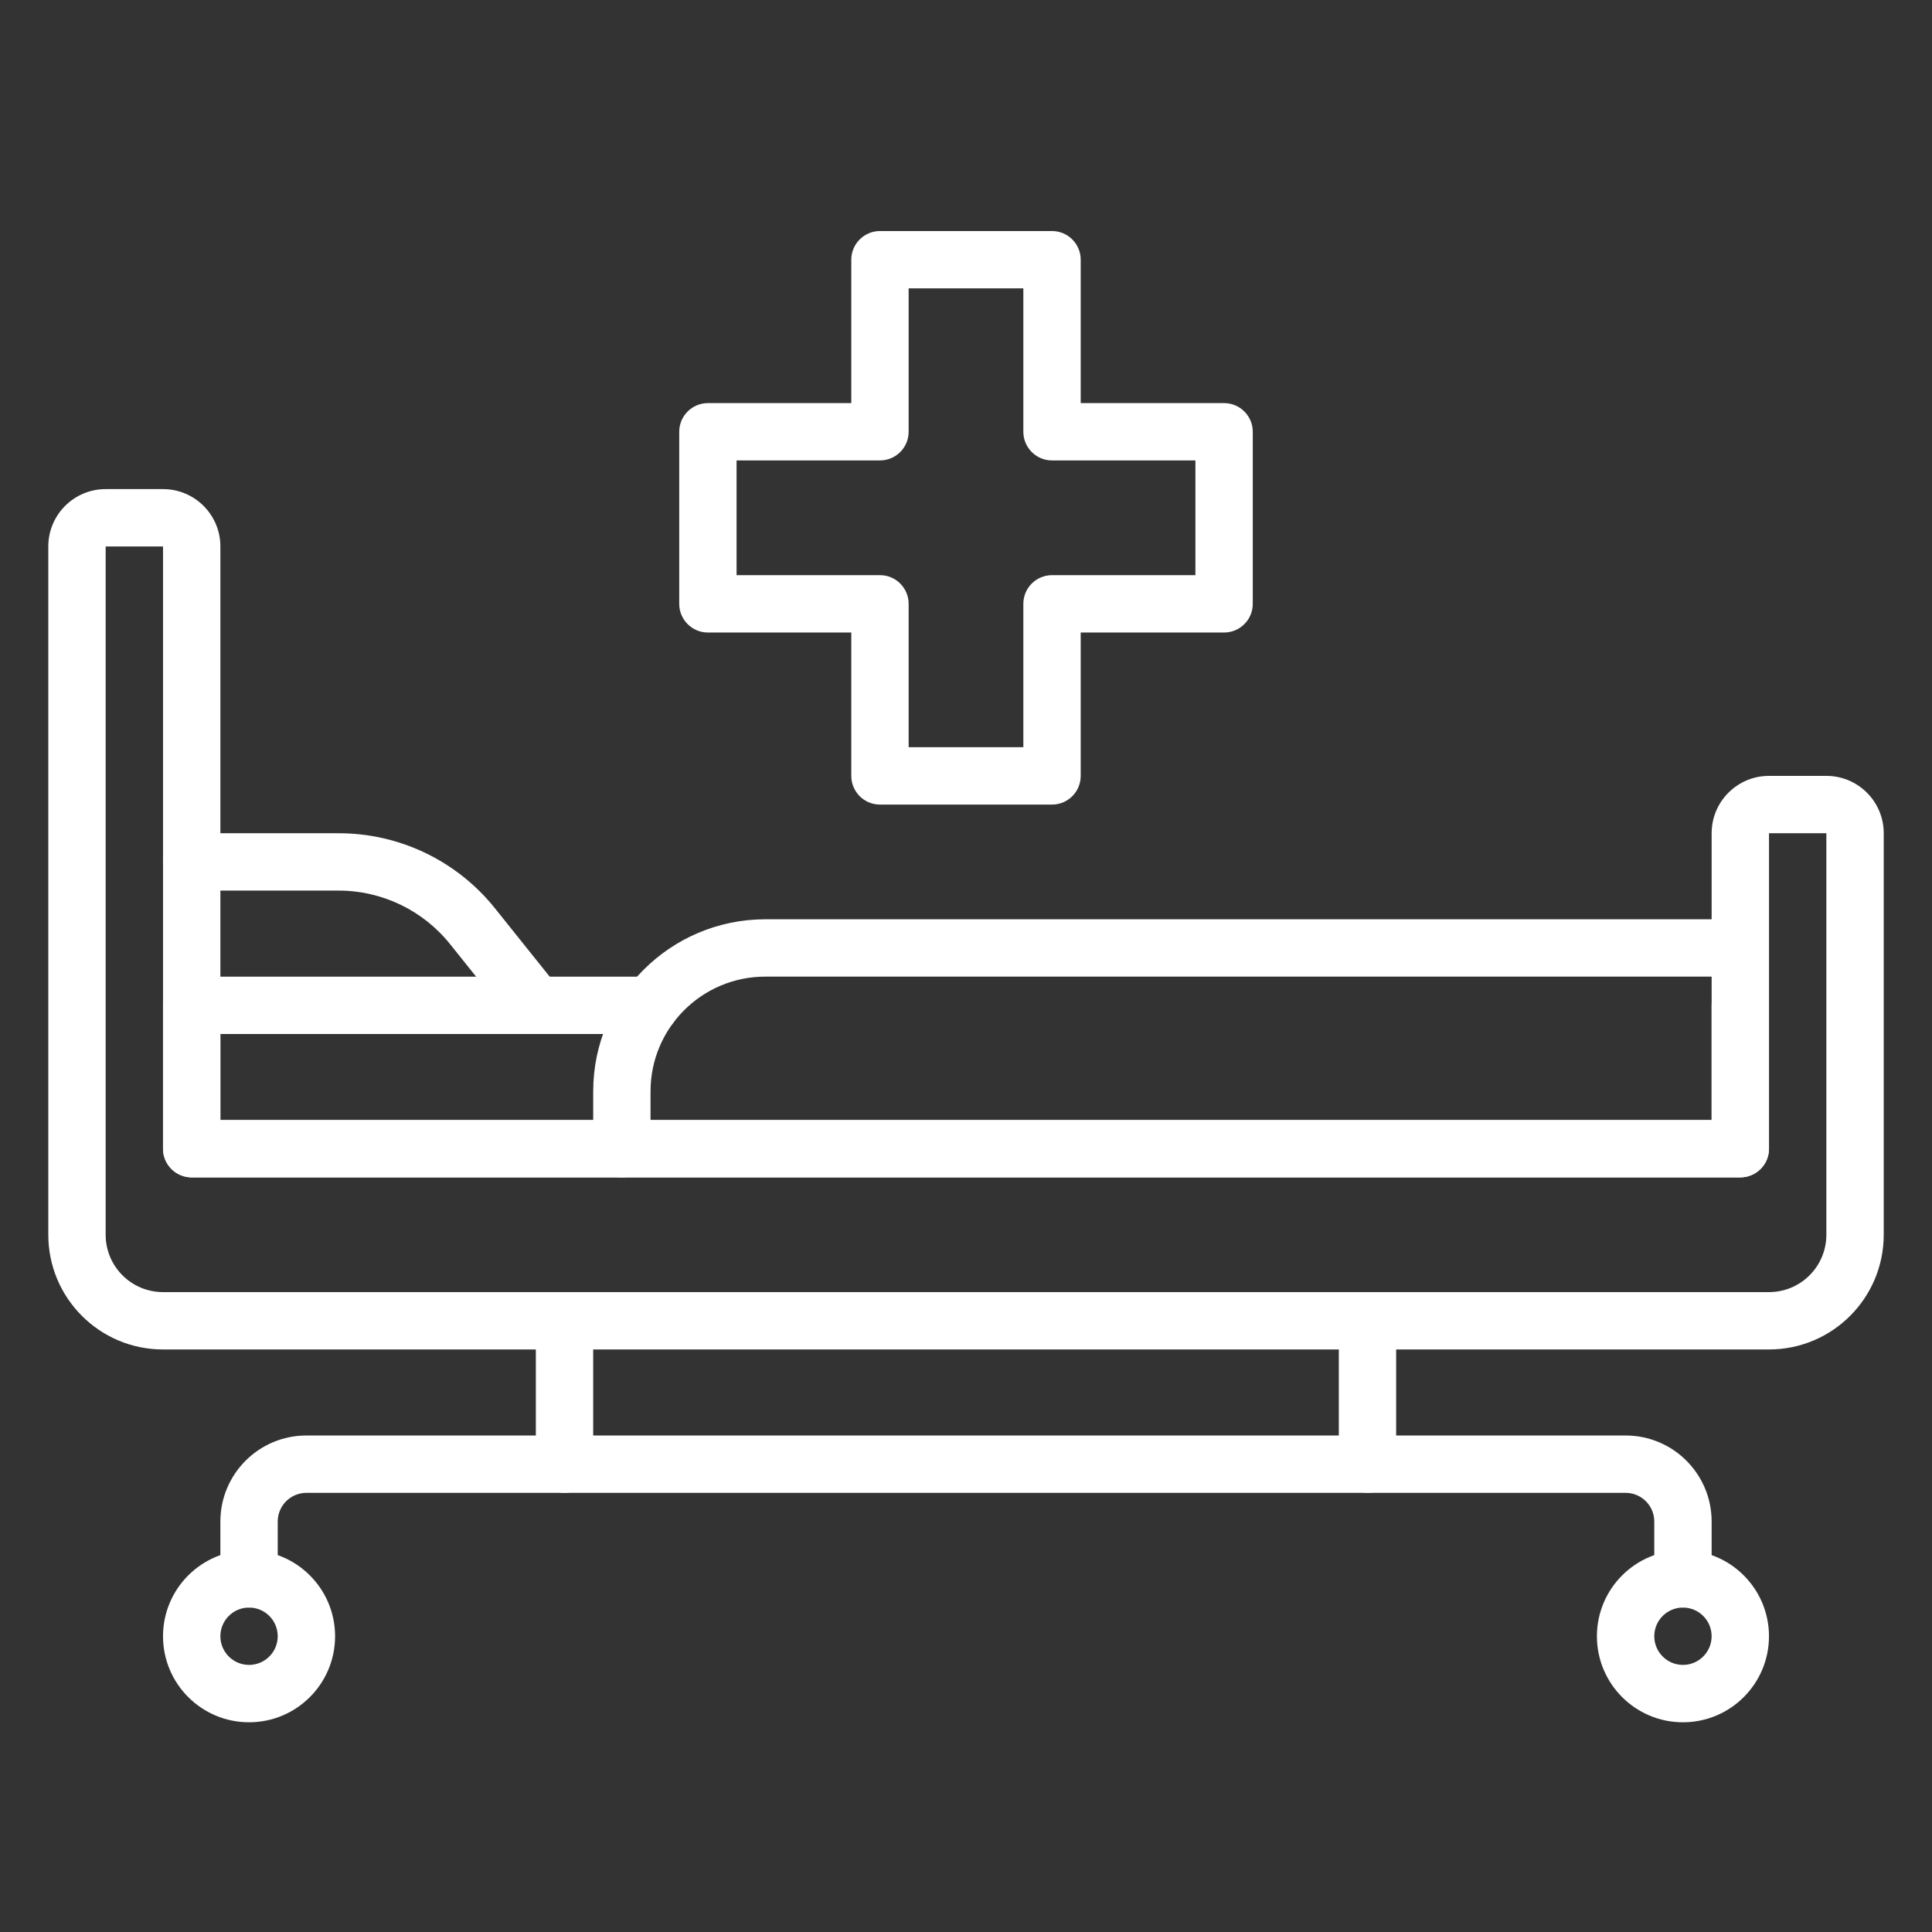 <?xml version="1.0" encoding="UTF-8"?>
<svg xmlns="http://www.w3.org/2000/svg" id="Icon" viewBox="0 0 1000 1000">
  <rect x="0" y="0" width="1000" height="1000" fill="#333333" stroke="none"/>
  <defs>
    <style>.cls-1{fill:#fff;}</style>
  </defs>
  <path class="cls-1" d="m915.62,698.48H84.38c-32.79,0-59.38-26.58-59.38-59.38v-356.25c0-16.4,13.29-29.69,29.69-29.69h29.69c16.4,0,29.69,13.29,29.69,29.69v296.88h771.87v-148.44c0-16.4,13.29-29.69,29.69-29.69h29.69c16.4,0,29.69,13.29,29.69,29.69v207.81c0,32.79-26.58,59.38-59.38,59.38ZM54.69,282.85v356.25c0,16.4,13.29,29.69,29.69,29.69h831.25c16.4,0,29.69-13.29,29.69-29.69v-207.81h-29.69v163.28c0,8.2-6.65,14.84-14.84,14.84H99.22c-8.2,0-14.84-6.65-14.84-14.84v-311.72h-29.69Z"></path>
  <path class="cls-1" d="m900.78,609.41H99.22c-8.2,0-14.84-6.65-14.84-14.84v-74.22c0-8.2,6.65-14.84,14.84-14.84h237.5c8.2,0,14.84,6.65,14.84,14.84s-6.65,14.84-14.84,14.84H114.06v44.53h771.87v-59.38c0-8.2,6.65-14.84,14.84-14.84s14.84,6.65,14.84,14.84v74.22c0,8.2-6.65,14.84-14.84,14.84Z"></path>
  <path class="cls-1" d="m277.34,535.2c-4.51,0-8.79-2.04-11.61-5.57l-32.66-40.81c-14.05-17.63-35.38-27.89-57.92-27.85h-75.94c-8.2,0-14.84-6.65-14.84-14.84s6.65-14.84,14.84-14.84h75.94c31.59-.07,61.47,14.29,81.15,38.99l32.66,40.79c5.12,6.4,4.09,15.74-2.31,20.86-2.64,2.12-5.93,3.26-9.31,3.26Z"></path>
  <path class="cls-1" d="m871.09,832.07c-8.2,0-14.84-6.65-14.84-14.84v-29.69c0-8.2-6.65-14.84-14.84-14.84H158.59c-8.2,0-14.84,6.65-14.84,14.84v29.69c0,8.2-6.65,14.84-14.84,14.84s-14.84-6.65-14.84-14.84v-29.69c0-24.59,19.94-44.53,44.53-44.53h682.81c24.59,0,44.53,19.94,44.53,44.53v29.69c0,8.2-6.65,14.84-14.84,14.84Z"></path>
  <path class="cls-1" d="m128.91,891.45c-24.59,0-44.53-19.94-44.53-44.53s19.94-44.53,44.53-44.53,44.53,19.94,44.53,44.53-19.94,44.53-44.53,44.53h0Zm0-59.38c-8.2,0-14.84,6.65-14.84,14.84s6.65,14.84,14.84,14.84,14.84-6.65,14.84-14.84-6.65-14.84-14.84-14.84Z"></path>
  <path class="cls-1" d="m871.09,891.45c-24.59,0-44.53-19.94-44.53-44.53s19.94-44.53,44.53-44.53,44.53,19.94,44.53,44.53-19.94,44.53-44.53,44.53h0Zm0-59.38c-8.2,0-14.84,6.65-14.84,14.84s6.65,14.84,14.84,14.84,14.84-6.65,14.84-14.84-6.65-14.84-14.84-14.84Z"></path>
  <path class="cls-1" d="m292.19,772.7c-8.2,0-14.84-6.65-14.84-14.84v-74.22c0-8.2,6.65-14.84,14.84-14.84s14.84,6.65,14.84,14.84v74.22c0,8.2-6.65,14.84-14.84,14.84Z"></path>
  <path class="cls-1" d="m707.81,772.7c-8.2,0-14.84-6.65-14.84-14.84v-74.22c0-8.2,6.65-14.84,14.84-14.84s14.84,6.65,14.84,14.84v74.22c0,8.2-6.65,14.84-14.84,14.84Z"></path>
  <path class="cls-1" d="m544.53,416.45h-89.06c-8.2,0-14.84-6.65-14.84-14.84v-74.22h-74.22c-8.2,0-14.84-6.65-14.84-14.84v-89.06c0-8.2,6.65-14.84,14.84-14.84h74.22v-74.22c0-8.2,6.65-14.84,14.84-14.84h89.06c8.2,0,14.84,6.65,14.84,14.84v74.22h74.22c8.2,0,14.84,6.65,14.84,14.84v89.06c0,8.2-6.65,14.84-14.84,14.84h-74.22v74.22c0,8.2-6.65,14.84-14.84,14.84Zm-74.22-29.69h59.37v-74.22c0-8.2,6.65-14.84,14.84-14.84h74.22v-59.38h-74.22c-8.2,0-14.84-6.65-14.84-14.84v-74.22h-59.37v74.22c0,8.2-6.65,14.84-14.84,14.84h-74.22v59.38h74.22c8.2,0,14.84,6.65,14.84,14.84v74.22Z"></path>
  <path class="cls-1" d="m321.88,609.41c-8.2,0-14.84-6.65-14.84-14.84v-29.69c.05-49.17,39.89-89.01,89.06-89.06h504.69c8.2,0,14.84,6.65,14.84,14.84s-6.65,14.84-14.84,14.84h-504.69c-32.79,0-59.38,26.58-59.38,59.38v29.69c0,8.2-6.65,14.84-14.84,14.84Z"></path>
</svg>
